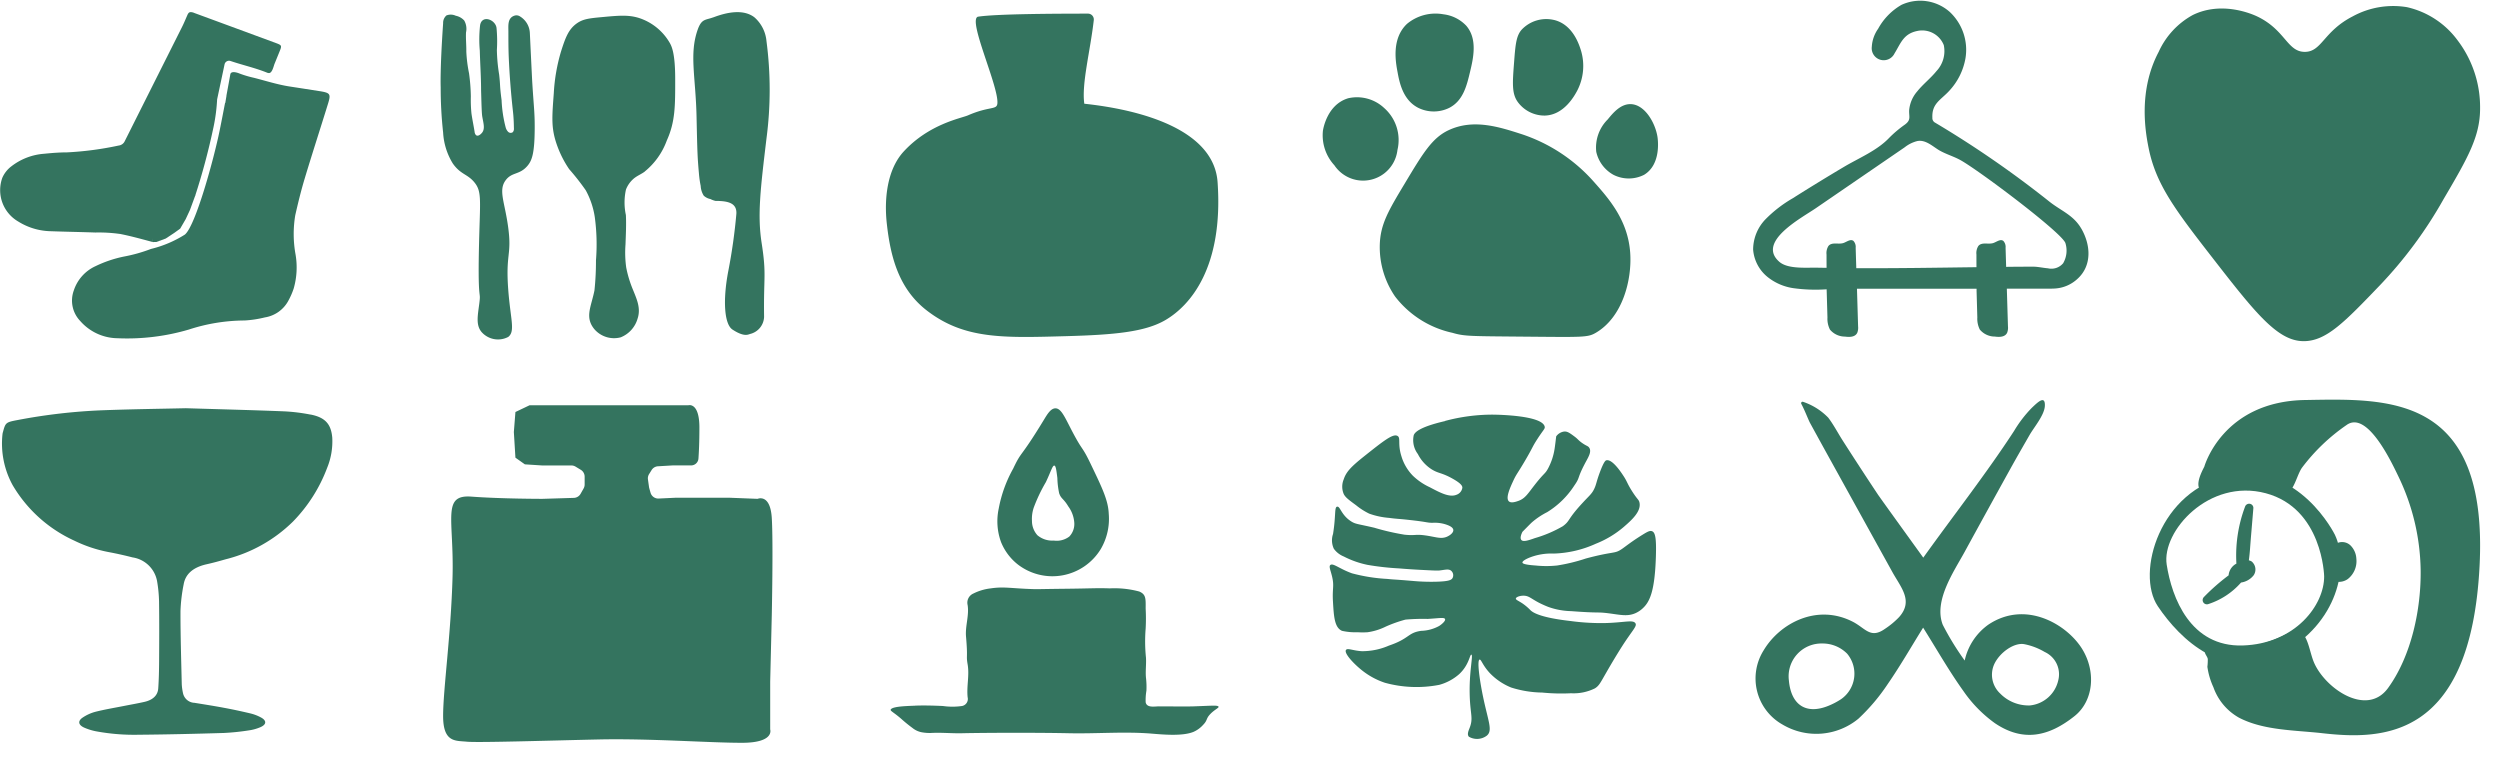 <svg id="Group_2878" data-name="Group 2878" xmlns="http://www.w3.org/2000/svg" xmlns:xlink="http://www.w3.org/1999/xlink" width="308" height="94.793" viewBox="0 0 308 94.793">
  <defs>
    <clipPath id="clip-path">
      <rect id="Rectangle_1583" data-name="Rectangle 1583" width="308" height="94.793" fill="#34745f"/>
    </clipPath>
  </defs>
  <g id="Group_2869" data-name="Group 2869" clip-path="url(#clip-path)">
    <path id="Path_358" data-name="Path 358" d="M656.435,10.332c-1.2.49,2.593,8.561,2.428,10.664-.066.851-.936.309-3.626,1.48-.834.363-4.774,1.05-7.909,4.446-2.1,2.274-2.413,5.966-2.09,8.882.448,4.049,1.443,8.021,4.926,10.711,4.628,3.574,9.437,3.376,17.167,3.164,5.971-.163,9.74-.521,12.241-1.989,3.052-1.791,7.154-6.485,6.419-16.981-.446-6.366-9.106-8.883-16.42-9.666-.351-2.454.736-6.48,1.167-10.3a.72.72,0,0,0-.717-.8c-3.616,0-11.412.023-13.587.385" transform="translate(-535.984 -8.264)" fill="#34745f"/>
    <path id="Path_359" data-name="Path 359" d="M1885.614,7a22.159,22.159,0,0,0-3.251-.4c-3.795-.152-7.593-.246-12.1-.384-2.969.07-6.644.115-10.313.253a70.273,70.273,0,0,0-10.368,1.193c-1.508.284-1.534.315-1.853,1.493a1.318,1.318,0,0,0-.052.228,10.666,10.666,0,0,0,1.251,6.319,16.972,16.972,0,0,0,7.568,6.817,16.737,16.737,0,0,0,4.321,1.433c.969.183,1.931.4,2.877.643a3.61,3.61,0,0,1,3.019,2.9,16.715,16.715,0,0,1,.249,2.547c.033,2.442.022,4.884.007,7.327-.007,1.123-.031,2.246-.108,3.367-.057.839-.641,1.418-1.7,1.658-.814.185-1.644.328-2.466.491-1.185.235-2.385.432-3.547.724a5.2,5.2,0,0,0-1.6.721c-.625.422-.533.911.186,1.233a6.909,6.909,0,0,0,1.45.454,25.827,25.827,0,0,0,5.282.426c3.5-.029,7-.114,10.5-.219a29.37,29.37,0,0,0,3.114-.326,5.539,5.539,0,0,0,1.332-.371c.8-.329.839-.821.1-1.215a5.373,5.373,0,0,0-1.268-.489c-1.1-.262-2.206-.5-3.322-.706-1.189-.224-2.39-.41-3.588-.606a1.5,1.5,0,0,1-1.421-1.188,6.677,6.677,0,0,1-.154-1.1c-.068-3-.162-6.008-.158-9.012a20.173,20.173,0,0,1,.392-3.291c.22-1.309,1.209-2.121,2.848-2.484.792-.175,1.569-.392,2.342-.613a18.023,18.023,0,0,0,8.267-4.632,19.014,19.014,0,0,0,4.223-6.636,8.583,8.583,0,0,0,.627-3.728c-.144-1.59-.8-2.476-2.7-2.838" transform="translate(-1847.366 44.077)" fill="#34745f"/>
    <path id="Path_360" data-name="Path 360" d="M2179.392,3.986h19.567s1.356-.412,1.356,2.745c0,1.806-.063,3.073-.118,3.827a.905.905,0,0,1-.9.839h-2.272l-1.816.107a.989.989,0,0,0-.779.461l-.312.5a.987.987,0,0,0-.141.663l.134.949a.914.914,0,0,0,.028.13l.156.552a.989.989,0,0,0,1,.719l2.122-.1H2204l3.487.137s1.55-.686,1.744,2.333,0,12.076,0,12.076l-.194,8.1v5.9s.581,1.647-3.487,1.647-11.43-.549-17.63-.412-14.917.412-16.273.274-2.906.137-2.906-3.156.969-10.018,1.162-17.154-1.356-10.155,2.325-9.881,8.718.275,8.718.275l3.9-.12a.988.988,0,0,0,.83-.5l.374-.661a.988.988,0,0,0,.127-.486v-.968a.989.989,0,0,0-.475-.845l-.645-.391a.986.986,0,0,0-.513-.143h-3.6l-2.131-.137-1.163-.823-.194-3.156.194-2.47Z" transform="translate(-2114.149 45.942)" fill="#34745f"/>
    <path id="Path_361" data-name="Path 361" d="M14.755,36.158c1.358.266,2.69.638,4.076,1.009.039-4.769,2.9-5.535,5.227-5.741a81.667,81.667,0,0,0,2.184-8.13,22.191,22.191,0,0,0,.508-3.705l.916-4.317a.563.563,0,0,1,.731-.416c1.477.5,3.012.841,4.461,1.419a.691.691,0,0,0,.3.07c.39-.031.55-.857.666-1.142q.321-.787.641-1.575c.266-.654.241-.72-.437-.97Q28.991,10.8,23.943,8.944a1.536,1.536,0,0,0-.146-.057c-.415-.11-.555-.045-.716.324-.213.486-.413.979-.653,1.455Q18.9,17.695,15.376,24.721a.938.938,0,0,1-.754.553,39.743,39.743,0,0,1-6.369.843c-.928,0-1.858.074-2.78.167A7.477,7.477,0,0,0,1.43,27.814,3.554,3.554,0,0,0,.286,29.249a4.467,4.467,0,0,0,1.943,5.376,7.841,7.841,0,0,0,3.864,1.2c1.883.07,3.768.1,5.652.165a18.88,18.88,0,0,1,3.01.173" transform="translate(0 -7.344)" fill="#34745f"/>
    <path id="Path_362" data-name="Path 362" d="M82.849,54.86q-1.8-.283-3.609-.561c-1.474-.228-2.939-.7-4.389-1.07a12.722,12.722,0,0,1-1.782-.529c-.251-.106-1.043-.368-1.127.109-.045.254-.224,1.258-.482,2.637l.013-.012c-.042.253-.085.5-.151.906a.327.327,0,0,1-.025-.022c-.2,1.037-.425,2.213-.669,3.411-.676,3.338-2.951,11.726-4.286,12.817a13.928,13.928,0,0,1-4.173,1.768,19.2,19.2,0,0,1-3.353.943,14.826,14.826,0,0,0-3.489,1.184,5,5,0,0,0-2.665,2.984,3.627,3.627,0,0,0,.792,3.768,6.2,6.2,0,0,0,4.593,2.123,26.891,26.891,0,0,0,8.787-1.071,22.4,22.4,0,0,1,6.859-1.116,13.468,13.468,0,0,0,2.5-.378,3.989,3.989,0,0,0,2.929-2.111,8.78,8.78,0,0,0,.631-1.459A9.441,9.441,0,0,0,79.981,75a14.043,14.043,0,0,1-.038-4.83c.347-1.538.724-3.073,1.181-4.586.918-3.052,1.908-6.088,2.848-9.134.388-1.258.3-1.367-1.123-1.592" transform="translate(-43.568 -43.645)" fill="#34745f"/>
    <path id="Path_363" data-name="Path 363" d="M113.528,135.469l-.657,1.79-.524,1.126-.681,1.172-.785.563-.995.657-1.152.422-.434.012-.613-3.154,1.152-3.7,4.136-.281Z" transform="translate(-89.469 -111.388)" fill="#34745f"/>
    <path id="Path_364" data-name="Path 364" d="M1031.106,97.678a20.4,20.4,0,0,0-8.949-5.887c-2.742-.881-5.9-1.9-8.949-.471-2.029.95-3.158,2.831-5.416,6.594-1.986,3.31-2.989,4.982-3.061,7.536a10.753,10.753,0,0,0,1.884,6.358,12.169,12.169,0,0,0,7.065,4.474c1.481.435,2.163.412,8.713.471,7.415.067,7.953.11,8.949-.471,3.306-1.927,4.483-6.532,4.239-9.891-.29-4-2.628-6.635-4.474-8.713" transform="translate(-834.742 -75.28)" fill="#34745f"/>
    <path id="Path_365" data-name="Path 365" d="M966.2,70.772c-2.587.813-3.042,3.858-3.061,4a5.451,5.451,0,0,0,1.413,4.239,4.259,4.259,0,0,0,7.771-1.884,5.264,5.264,0,0,0-1.648-5.181,4.894,4.894,0,0,0-4.474-1.178" transform="translate(-800.157 -58.65)" fill="#34745f"/>
    <path id="Path_366" data-name="Path 366" d="M1022.13,10.027a5.489,5.489,0,0,0-4.474,1.178c-1.924,1.809-1.4,4.686-1.178,5.887.233,1.273.642,3.507,2.59,4.474a4.312,4.312,0,0,0,3.768,0c1.734-.872,2.181-2.753,2.59-4.474.381-1.6.951-4-.471-5.652a4.609,4.609,0,0,0-2.826-1.413" transform="translate(-844.31 -8.267)" fill="#34745f"/>
    <path id="Path_367" data-name="Path 367" d="M1106.795,14.011a4.167,4.167,0,0,0-4,1.178c-.683.765-.779,1.855-.942,4-.2,2.6-.3,3.9.471,4.945a4.089,4.089,0,0,0,3.3,1.649c2.378-.053,3.678-2.459,4-3.061a6.6,6.6,0,0,0,.471-4.945c-.231-.738-1-3.2-3.3-3.768" transform="translate(-915.316 -11.544)" fill="#34745f"/>
    <path id="Path_368" data-name="Path 368" d="M1166.308,75.823c-1.258-.031-2.2,1.116-2.826,1.884a4.878,4.878,0,0,0-1.413,4,4.306,4.306,0,0,0,2.119,2.826,4.174,4.174,0,0,0,3.768,0c2.163-1.3,1.692-4.444,1.649-4.71-.288-1.744-1.578-3.961-3.3-4" transform="translate(-965.409 -62.994)" fill="#34745f"/>
    <path id="Path_369" data-name="Path 369" d="M507.37,9.478c1.653-.627,3.68-1.048,5.048,0a4.419,4.419,0,0,1,1.485,2.928,45.894,45.894,0,0,1,0,12.005c-.752,6.293-1.128,9.44-.594,12.883.618,3.983.223,4.1.3,9.077a2.249,2.249,0,0,1-1.744,2.123c-.286.107-.81.334-2.153-.549-1-.659-1.205-3.564-.52-7.174a68.17,68.17,0,0,0,1-7.064c.093-1.363-1.039-1.61-2.561-1.61a2.6,2.6,0,0,1-.633-.23,1.7,1.7,0,0,1-.823-.416,2.478,2.478,0,0,1-.377-1.2,12.586,12.586,0,0,1-.209-1.451c-.188-2.131-.2-2.509-.3-7.027-.1-4.947-.928-7.79.149-10.8.483-1.35.965-1.135,1.93-1.5" transform="translate(-419.473 -7.344)" fill="#34745f"/>
    <path id="Path_370" data-name="Path 370" d="M321.164,11.69c-.4,5.8-.3,7.906-.3,7.906a50.233,50.233,0,0,0,.3,5.563,8.1,8.1,0,0,0,1.188,3.806c.974,1.391,1.812,1.283,2.672,2.342s.719,2,.594,6.442c-.254,9.022.246,6.567,0,8.492-.188,1.473-.449,2.652.3,3.514a2.7,2.7,0,0,0,3.266.586c.9-.7.274-2.159,0-5.856-.331-4.471.454-4.182,0-7.613-.421-3.186-1.252-4.6-.3-5.856.77-1.012,1.7-.611,2.672-1.757.563-.665.881-1.549.891-4.685.006-1.915-.11-2.506-.3-5.563,0,0-.035-.579-.3-6.149a2.521,2.521,0,0,0-1.2-2,.79.79,0,0,0-.682-.106c-.877.277-.762,1.2-.761,1.922,0,1.041,0,2.071.041,3.114q.146,3.394.523,6.772c.078.7.106,1.356.116,2.056a.646.646,0,0,1-.133.491.442.442,0,0,1-.571-.034,1.211,1.211,0,0,1-.307-.539,15.84,15.84,0,0,1-.506-3.365c-.261-1.991-.13-1.641-.3-3.148A21.273,21.273,0,0,1,327.786,15a17.53,17.53,0,0,0-.042-2.722c-.121-1.018-1.772-1.671-2.022-.365a15.547,15.547,0,0,0-.039,3.163c.039,1.634.158,3.249.158,4.882.053,1.913.079,2.87.148,3.257.146.818.36,1.5-.037,1.976-.158.19-.5.5-.748.276a.667.667,0,0,1-.162-.4c-.12-.751-.281-1.5-.386-2.248a16.621,16.621,0,0,1-.078-2.1,23.118,23.118,0,0,0-.222-2.86,17.247,17.247,0,0,1-.334-2.659c.011-.793-.076-1.587-.037-2.379a2.06,2.06,0,0,0-.223-1.464,1.916,1.916,0,0,0-1.039-.586,1.452,1.452,0,0,0-1.151-.037,1.21,1.21,0,0,0-.408.952" transform="translate(-266.571 -8.831)" fill="#34745f"/>
    <path id="Path_371" data-name="Path 371" d="M413.628,30.638a8.792,8.792,0,0,0,2.71-3.806c1.047-2.322,1.044-4.235,1.039-7.613,0-3.065-.412-3.945-.631-4.356a6.791,6.791,0,0,0-3.266-2.928c-1.518-.651-2.806-.532-5.011-.329-1.6.148-2.407.221-3.192.769-1.071.747-1.44,1.84-1.967,3.477a22.213,22.213,0,0,0-.891,5.161c-.2,2.636-.3,3.955.149,5.6a12.835,12.835,0,0,0,1.745,3.733,29.389,29.389,0,0,1,2.041,2.6,9.921,9.921,0,0,1,1.114,3.294,24.956,24.956,0,0,1,.149,5.344,34.619,34.619,0,0,1-.186,3.7c-.356,1.781-1,2.927-.408,4.172a2.954,2.954,0,0,0,.742.952,3.2,3.2,0,0,0,2.9.659,3.522,3.522,0,0,0,2.079-2.306c.422-1.265-.093-2.379-.564-3.543a13.943,13.943,0,0,1-.838-2.758,13.348,13.348,0,0,1-.086-2.846c.04-1.2.106-2.411.046-3.616a7.329,7.329,0,0,1,.011-3.139,3.363,3.363,0,0,1,.919-1.314c.422-.371.952-.565,1.4-.9" transform="translate(-334.193 -9.509)" fill="#34745f"/>
    <path id="Path_372" data-name="Path 372" d="M2828.573,11.67a22.554,22.554,0,0,1,5.886-.778c.605.006,6.058.087,6.393,1.469.068.278-.135.352-.913,1.556-.656,1.014-.517.969-1.522,2.679-.935,1.589-1.051,1.623-1.421,2.42-.4.867-1.035,2.232-.508,2.593.3.207.869,0,1.116-.086.843-.3,1.144-.853,2.03-1.988,1.2-1.532,1.234-1.283,1.624-1.988a7.577,7.577,0,0,0,.812-2.42s.057-.333.2-1.556a1.445,1.445,0,0,1,1.015-.6c.385-.013.676.2,1.218.6.478.355.448.442.914.778.569.411.754.381.913.605.317.446-.046,1.082-.3,1.556-1.282,2.346-.734,1.988-1.522,3.111a10.556,10.556,0,0,1-3.349,3.284,9.2,9.2,0,0,0-1.928,1.3s-.146.135-1.117,1.124c-.113.225-.375.806-.1,1.037.24.2.785.043,1.624-.259a15.3,15.3,0,0,0,3.451-1.469c.928-.689.505-.769,2.334-2.766.947-1.034,1.213-1.18,1.522-1.815.281-.578.262-.873.71-2.074.513-1.372.71-1.449.812-1.469.748-.151,1.852,1.557,2.131,1.988.444.686.405.853,1.015,1.815.676,1.066.827,1.023.913,1.383.269,1.116-1.013,2.23-1.928,3.025a12.168,12.168,0,0,1-3.45,2.074,13.464,13.464,0,0,1-5.176,1.21,7.337,7.337,0,0,0-3.045.519c-.207.09-.864.376-.812.605.014.059.1.244,1.624.346a12.725,12.725,0,0,0,2.638,0,21.649,21.649,0,0,0,3.552-.864c3.445-.919,3.486-.547,4.364-1.124.52-.342,1.166-.906,2.638-1.815.589-.364.864-.507,1.116-.432.432.128.577.832.507,3.111-.134,4.4-.793,5.634-1.623,6.4a3.209,3.209,0,0,1-.914.605c-1,.431-1.886.183-3.349,0-1.439-.18-.94.015-4.567-.259a8.953,8.953,0,0,1-2.812-.522c-.649-.256-1.146-.516-1.146-.516-.974-.51-1.223-.837-1.826-.864-.477-.022-.987.153-1.015.346-.024.164.31.271.812.605a6.474,6.474,0,0,1,1.015.864c.276.248,1.15.877,4.872,1.3a28.359,28.359,0,0,0,4.16.259c2.477-.05,3.533-.438,3.856,0,.271.366-.327.826-1.623,2.852-.5.777-1.278,2.068-1.928,3.2-.776,1.348-.9,1.654-1.421,1.988a5.888,5.888,0,0,1-2.943.605,23.826,23.826,0,0,1-3.552-.086,13.194,13.194,0,0,1-3.826-.62,7.577,7.577,0,0,1-2.568-1.714c-.935-.971-1.122-1.771-1.319-1.729-.333.072-.023,2.407.406,4.494.638,3.106,1.249,4.243.476,4.881a2,2,0,0,1-2.2.132c-.267-.288-.034-.767.1-1.124.449-1.177.074-1.6,0-3.889-.1-3,.458-5.06.2-5.1-.2-.03-.273,1.274-1.522,2.42a6.181,6.181,0,0,1-2.436,1.3,14.7,14.7,0,0,1-6.7-.259,9.152,9.152,0,0,1-2.74-1.469c-1.059-.823-2.373-2.214-2.03-2.593.207-.228.842.106,1.928.173a8.189,8.189,0,0,0,3.349-.691c2.551-.861,2.286-1.573,3.958-1.815a4.888,4.888,0,0,0,2.233-.605c.354-.23.831-.648.71-.864s-.748-.078-2.131,0a24.561,24.561,0,0,0-2.74.086,16.154,16.154,0,0,0-2.435.864,7.33,7.33,0,0,1-2.233.691,9.3,9.3,0,0,1-1.218,0,7.506,7.506,0,0,1-1.928-.173c-.929-.4-1.009-1.768-1.116-3.63-.095-1.64.176-1.823-.1-3.025-.191-.825-.448-1.3-.2-1.469.341-.235,1.115.489,2.639,1.037a21.048,21.048,0,0,0,4.364.691c.986.106.408.019,3.248.259a24.49,24.49,0,0,0,2.74.086c1.5-.037,1.873-.19,2.03-.432a.734.734,0,0,0-.2-.951c-.311-.218-.727-.077-1.421,0-.25.028-.978-.01-2.436-.086-.544-.028-1.408-.079-2.537-.173a33.37,33.37,0,0,1-3.856-.432,11.338,11.338,0,0,1-2.943-1.037,2.787,2.787,0,0,1-1.218-.951,2.431,2.431,0,0,1-.1-1.815c.374-2.339.144-3.313.508-3.371.381-.061.49,1.029,1.725,1.815.54.344.774.3,2.841.778a29.49,29.49,0,0,0,3.755.864c1.364.135,1.271-.089,2.537.086s1.9.477,2.639.173c.4-.164.861-.516.811-.864-.054-.382-.7-.591-1.015-.691a4.512,4.512,0,0,0-1.522-.173c-.761,0-.455-.081-2.842-.346-1.545-.171-1.509-.12-2.537-.259a9.437,9.437,0,0,1-2.436-.519,8.206,8.206,0,0,1-1.624-1.037c-.876-.642-1.314-.963-1.522-1.383a2.33,2.33,0,0,1,0-1.815c.3-.916.906-1.555,2.537-2.852,2.329-1.851,3.494-2.777,4.059-2.506.475.227.013.938.508,2.506a5.784,5.784,0,0,0,1.421,2.42,7.6,7.6,0,0,0,2.079,1.412c1.287.682,2.433,1.289,3.3.921a1.073,1.073,0,0,0,.71-.864c0-.224-.146-.524-1.218-1.124-1.335-.746-1.7-.609-2.537-1.123a4.77,4.77,0,0,1-1.725-1.9,2.828,2.828,0,0,1-.507-2.333c.121-.282.521-.956,3.856-1.729" transform="translate(-2650.548 40.191)" fill="#34745f"/>
    <path id="Path_373" data-name="Path 373" d="M2586.1,19.322c-.06-1.657-.785-3.165-2.235-6.181-1.158-2.409-.92-1.376-2.458-4.363-.762-1.48-1.2-2.461-1.863-2.472-.578-.01-1.009.713-1.415,1.382-3.018,4.966-2.708,3.725-3.8,6.036a16.082,16.082,0,0,0-1.788,4.945,7.467,7.467,0,0,0,.3,4.145,6.71,6.71,0,0,0,2.011,2.691,6.974,6.974,0,0,0,10.281-1.891,7.362,7.362,0,0,0,.968-4.29m-4.842,2.763a2.568,2.568,0,0,1-1.937.509,2.815,2.815,0,0,1-2.011-.655,2.621,2.621,0,0,1-.671-1.745,4.342,4.342,0,0,1,.223-1.673,19.733,19.733,0,0,1,1.49-3.127c.631-1.337.818-2.07,1.043-2.036.183.028.248.54.373,1.527a10.181,10.181,0,0,0,.223,1.891c.248.7.522.614,1.117,1.6a3.844,3.844,0,0,1,.745,2.036,2.232,2.232,0,0,1-.6,1.673" transform="translate(-2449.501 44.001)" fill="#34745f"/>
    <path id="Path_374" data-name="Path 374" d="M2497.66,151.348c1.292-.049,2.6.006,3.442.043a8.346,8.346,0,0,0,2.361,0,.884.884,0,0,0,.688-1.075c-.143-1.346.233-2.7,0-4.043-.208-1.2.047-.611-.2-3.44-.111-1.29.4-2.583.2-3.871a1.228,1.228,0,0,1,.689-1.419A6.351,6.351,0,0,1,2507,136.9c1.613-.241,2.471,0,5.115.086.763.024.59,0,4.426-.043,2.811-.032,3.537-.1,5.115-.043a11.773,11.773,0,0,1,3.639.387c.826.356.8.852.787,2.107a22.491,22.491,0,0,1,0,2.451,19.45,19.45,0,0,0,.039,3.585c.053.872-.09,1.715.012,2.584a9.561,9.561,0,0,1,.043,1.491,6.958,6.958,0,0,0-.093,1.424c.14.73,1.112.5,1.67.507,2.45.013,3.675.02,4.229,0,2.212-.078,2.851-.15,3.049,0s-.4.337-.984.946c-.564.586-.313.747-.885,1.333a3.452,3.452,0,0,1-1.18.86c-1.381.572-3.867.324-5.213.215-3.321-.268-6.758.031-10.131-.043-3.666-.08-10.25-.067-13.18,0-1.212.028-2.431-.092-3.639-.043a5.356,5.356,0,0,1-1.377-.086,2.576,2.576,0,0,1-1.082-.516,17.5,17.5,0,0,1-1.377-1.118c-1.032-.9-1.463-1-1.279-1.2.3-.33,1.706-.383,2.951-.43" transform="translate(-2384.937 -64.412)" fill="#34745f"/>
    <path id="Path_375" data-name="Path 375" d="M3539.813,105.321a1.173,1.173,0,0,1,.505-1.542,1.49,1.49,0,0,1,1.646.3,2.48,2.48,0,0,1,.709,1.626,2.8,2.8,0,0,1-1.063,2.509,1.884,1.884,0,0,1-2.515-.319,2.32,2.32,0,0,1-.043-2.395,6.592,6.592,0,0,1,1.658-1.852" transform="translate(-3252.37 -36.87)" fill="#34745f"/>
    <path id="Path_376" data-name="Path 376" d="M3447.653,8.256s2.226-8.042,12.416-8.213,22.606-.812,21.493,20.51-11.977,21.378-19.389,20.537c-3.328-.377-7.212-.324-10.251-1.913a6.952,6.952,0,0,1-3.149-3.75,9.025,9.025,0,0,1-.742-2.515,7.1,7.1,0,0,0,.05-.965c-.067-.385-.544-.738-.3-1.164.174-.3.6-.284.944-.243a15.678,15.678,0,0,0,9.255-1.766c2.28-1.234,2.451,1.69,3.1,3.394,1.238,3.266,6.546,7.041,9.22,3.344,2.885-3.988,4.073-9.731,4.006-14.559a27.382,27.382,0,0,0-2.736-11.485c-.846-1.75-3.854-8.205-6.406-6.334a23.565,23.565,0,0,0-5.482,5.255c-.865,1.258-1.1,4.139-3.215,3a17.469,17.469,0,0,0-1.572-.9,5.578,5.578,0,0,0-3.672.146c-.918.276-3.363,1.374-4.093.464-.58-.722.2-2.215.524-2.847" transform="translate(-3176.082 49.239)" fill="#34745f"/>
    <path id="Path_377" data-name="Path 377" d="M3434.354,61.566s-4.418-8.983-12.988-7.272-11.58,11.977-8.826,16.083,8.33,9.5,15.239,5.817,8.406-10.779,6.575-14.629m-11.339,13.647c-6.452.211-8.749-5.876-9.38-9.964s5.2-10.663,12.211-8.79,7.188,10.224,7.188,10.224c.029,3.556-3.566,8.319-10.019,8.53" transform="translate(-3146.698 4.311)" fill="#34745f"/>
    <path id="Path_378" data-name="Path 378" d="M3456.243,83.023a.52.52,0,0,0-.177-.153.4.4,0,0,0-.117-.054,1.162,1.162,0,0,0-.183-.062c.13-.952.177-1.92.258-2.875q.152-1.789.3-3.578a.521.521,0,0,0-.456-.516.536.536,0,0,0-.577.376,17.079,17.079,0,0,0-1.059,7,1.794,1.794,0,0,0-.962,1.445,25.491,25.491,0,0,0-3.045,2.672.537.537,0,0,0-.082.636.527.527,0,0,0,.594.241,9.092,9.092,0,0,0,4.066-2.664,2.42,2.42,0,0,0,1.558-.9,1.272,1.272,0,0,0-.122-1.571" transform="translate(-3178.707 -13.721)" fill="#34745f"/>
    <path id="Path_379" data-name="Path 379" d="M1581.479,9.931c-2.189.008-2.4-2.72-5.9-4.374-.474-.224-4.285-1.953-7.92-.162a9.753,9.753,0,0,0-4.193,4.536c-2.564,4.838-1.613,9.971-1.243,11.827.9,4.5,3.251,7.6,7.92,13.608,5.285,6.8,7.993,10.2,11.182,10.206,2.791,0,5.019-2.32,9.473-6.966a52.881,52.881,0,0,0,7.765-10.53c3-5.1,4.5-7.724,4.5-11.179a13.621,13.621,0,0,0-2.8-8.424,10.653,10.653,0,0,0-6.212-4.05,10.394,10.394,0,0,0-6.678,1.134c-3.611,1.85-3.8,4.367-5.9,4.374" transform="translate(-1297.516 -3.541)" fill="#34745f"/>
    <path id="Path_380" data-name="Path 380" d="M3145.151,28.362c-1.461,2.35-2.823,4.724-4.367,6.961a23.974,23.974,0,0,1-3.6,4.255,8.152,8.152,0,0,1-9.341.738,6.514,6.514,0,0,1-2.319-9.191c1.984-3.3,6.542-5.747,10.953-3.488,1.583.811,2.177,2.153,3.984.868a9.948,9.948,0,0,0,1.729-1.44c1.781-2,.24-3.61-.836-5.557q-1.874-3.39-3.749-6.778-2.147-3.883-4.293-7.766-1.054-1.909-2.1-3.823c-.209-.385-.666-1.6-1.069-2.335a.179.179,0,0,1,.221-.258,7.76,7.76,0,0,1,3.094,1.949c.662.869,1.193,1.9,1.784,2.821q2.128,3.329,4.314,6.618c.347.523,5.613,7.805,5.61,7.808,3.631-5.076,7.778-10.375,11.189-15.613a15.189,15.189,0,0,1,2.2-2.861c.639-.6,1.645-1.627,1.591-.236-.044,1.143-1.342,2.65-1.885,3.6-.778,1.357-1.561,2.71-2.319,4.078q-2.873,5.188-5.719,10.393c-1.3,2.374-3.8,5.983-2.653,8.914a33.742,33.742,0,0,0,2.7,4.4,7.34,7.34,0,0,1,2.916-4.423c4.622-3.081,9.681-.005,11.533,2.962,1.759,2.817,1.431,6.432-.909,8.3-3.147,2.507-6.322,3.255-9.836.868a16.128,16.128,0,0,1-3.865-3.952c-1.78-2.484-3.3-5.167-4.957-7.8m-12.4,1.946a4.043,4.043,0,0,0-4.143,4.546c.269,3.036,2.12,4.242,4.853,3.138a8.837,8.837,0,0,0,1.591-.834,3.829,3.829,0,0,0,.736-5.592,4.247,4.247,0,0,0-3.037-1.259m25.6,7.627a3.985,3.985,0,0,0,3.443-3.082,3.02,3.02,0,0,0-1.669-3.5,7.9,7.9,0,0,0-2.487-.955c-1.261-.255-3.061,1.016-3.733,2.466a3.158,3.158,0,0,0,.727,3.6,4.9,4.9,0,0,0,3.719,1.474" transform="translate(-2908.219 48.959)" fill="#34745f"/>
    <path id="Path_381" data-name="Path 381" d="M1316.989,28.539c-.973-1.662-2.49-2.168-3.933-3.315a126.5,126.5,0,0,0-14.066-9.716.636.636,0,0,1-.335-.614c-.083-1.771,1.062-2.183,2.106-3.339a7.835,7.835,0,0,0,1.972-3.986,6.383,6.383,0,0,0-1.944-5.708,5.49,5.49,0,0,0-5.933-.87,7.583,7.583,0,0,0-2.885,2.951,4.244,4.244,0,0,0-.777,2.2,1.478,1.478,0,0,0,2.8.831c.775-1.254,1.089-2.416,2.811-2.763a2.863,2.863,0,0,1,3.255,1.745,3.588,3.588,0,0,1-.894,3.192c-.726.9-1.664,1.618-2.387,2.52a4.078,4.078,0,0,0-.987,2.33c-.024.817.251,1.178-.526,1.754a14.193,14.193,0,0,0-1.961,1.658c-1.472,1.543-3.693,2.449-5.523,3.535q-3.2,1.9-6.336,3.883a15.741,15.741,0,0,0-3.321,2.556,5.4,5.4,0,0,0-1.554,3.757,4.822,4.822,0,0,0,1.847,3.435,6.611,6.611,0,0,0,3.146,1.329,20,20,0,0,0,4.064.136q.051,1.735.1,3.47a2.954,2.954,0,0,0,.309,1.494,2.406,2.406,0,0,0,1.845.861c.555.076,1.249.078,1.516-.462a1.692,1.692,0,0,0,.105-.8q-.069-2.318-.138-4.637,7.364,0,14.727,0,.052,1.771.1,3.541a2.951,2.951,0,0,0,.309,1.494,2.406,2.406,0,0,0,1.845.861c.555.076,1.249.078,1.516-.462a1.692,1.692,0,0,0,.105-.8q-.069-2.318-.139-4.636h5.084c.252,0,.5-.006.756-.018a4.459,4.459,0,0,0,2.869-1.2c1.819-1.652,1.622-4.215.45-6.217m-31.361,7.507h.006q0,.094,0,.188Zm18.475.188-.009-.259h.009q0,.129,0,.259m10.688-3.424a1.889,1.889,0,0,1-1.9.652c-.617-.053-1.257-.2-1.783-.2q-1.681,0-3.363.021-.035-1.173-.07-2.346a1.077,1.077,0,0,0-.279-.852c-.368-.272-.823.133-1.249.268-.609.192-1.394-.157-1.823.355a1.629,1.629,0,0,0-.24,1.056q0,.78.005,1.56c-4.933.065-9.872.147-14.807.122q-.037-1.255-.075-2.51a1.078,1.078,0,0,0-.279-.852c-.368-.272-.823.133-1.249.268-.609.192-1.394-.157-1.823.355a1.629,1.629,0,0,0-.24,1.056q0,.82.006,1.641c-.374-.007-.749-.009-1.123-.018-1.338-.03-3.634.2-4.692-.721-2.839-2.465,2.714-5.39,4.465-6.59l10.974-7.52a4.118,4.118,0,0,1,1.58-.776c1.061-.18,1.918.722,2.751,1.188s1.72.708,2.553,1.174c2.362,1.319,12.665,9.078,12.925,10.243a3.1,3.1,0,0,1-.269,2.423" transform="translate(-1060.586 -0.397)" fill="#34745f"/>
  </g>
</svg>
